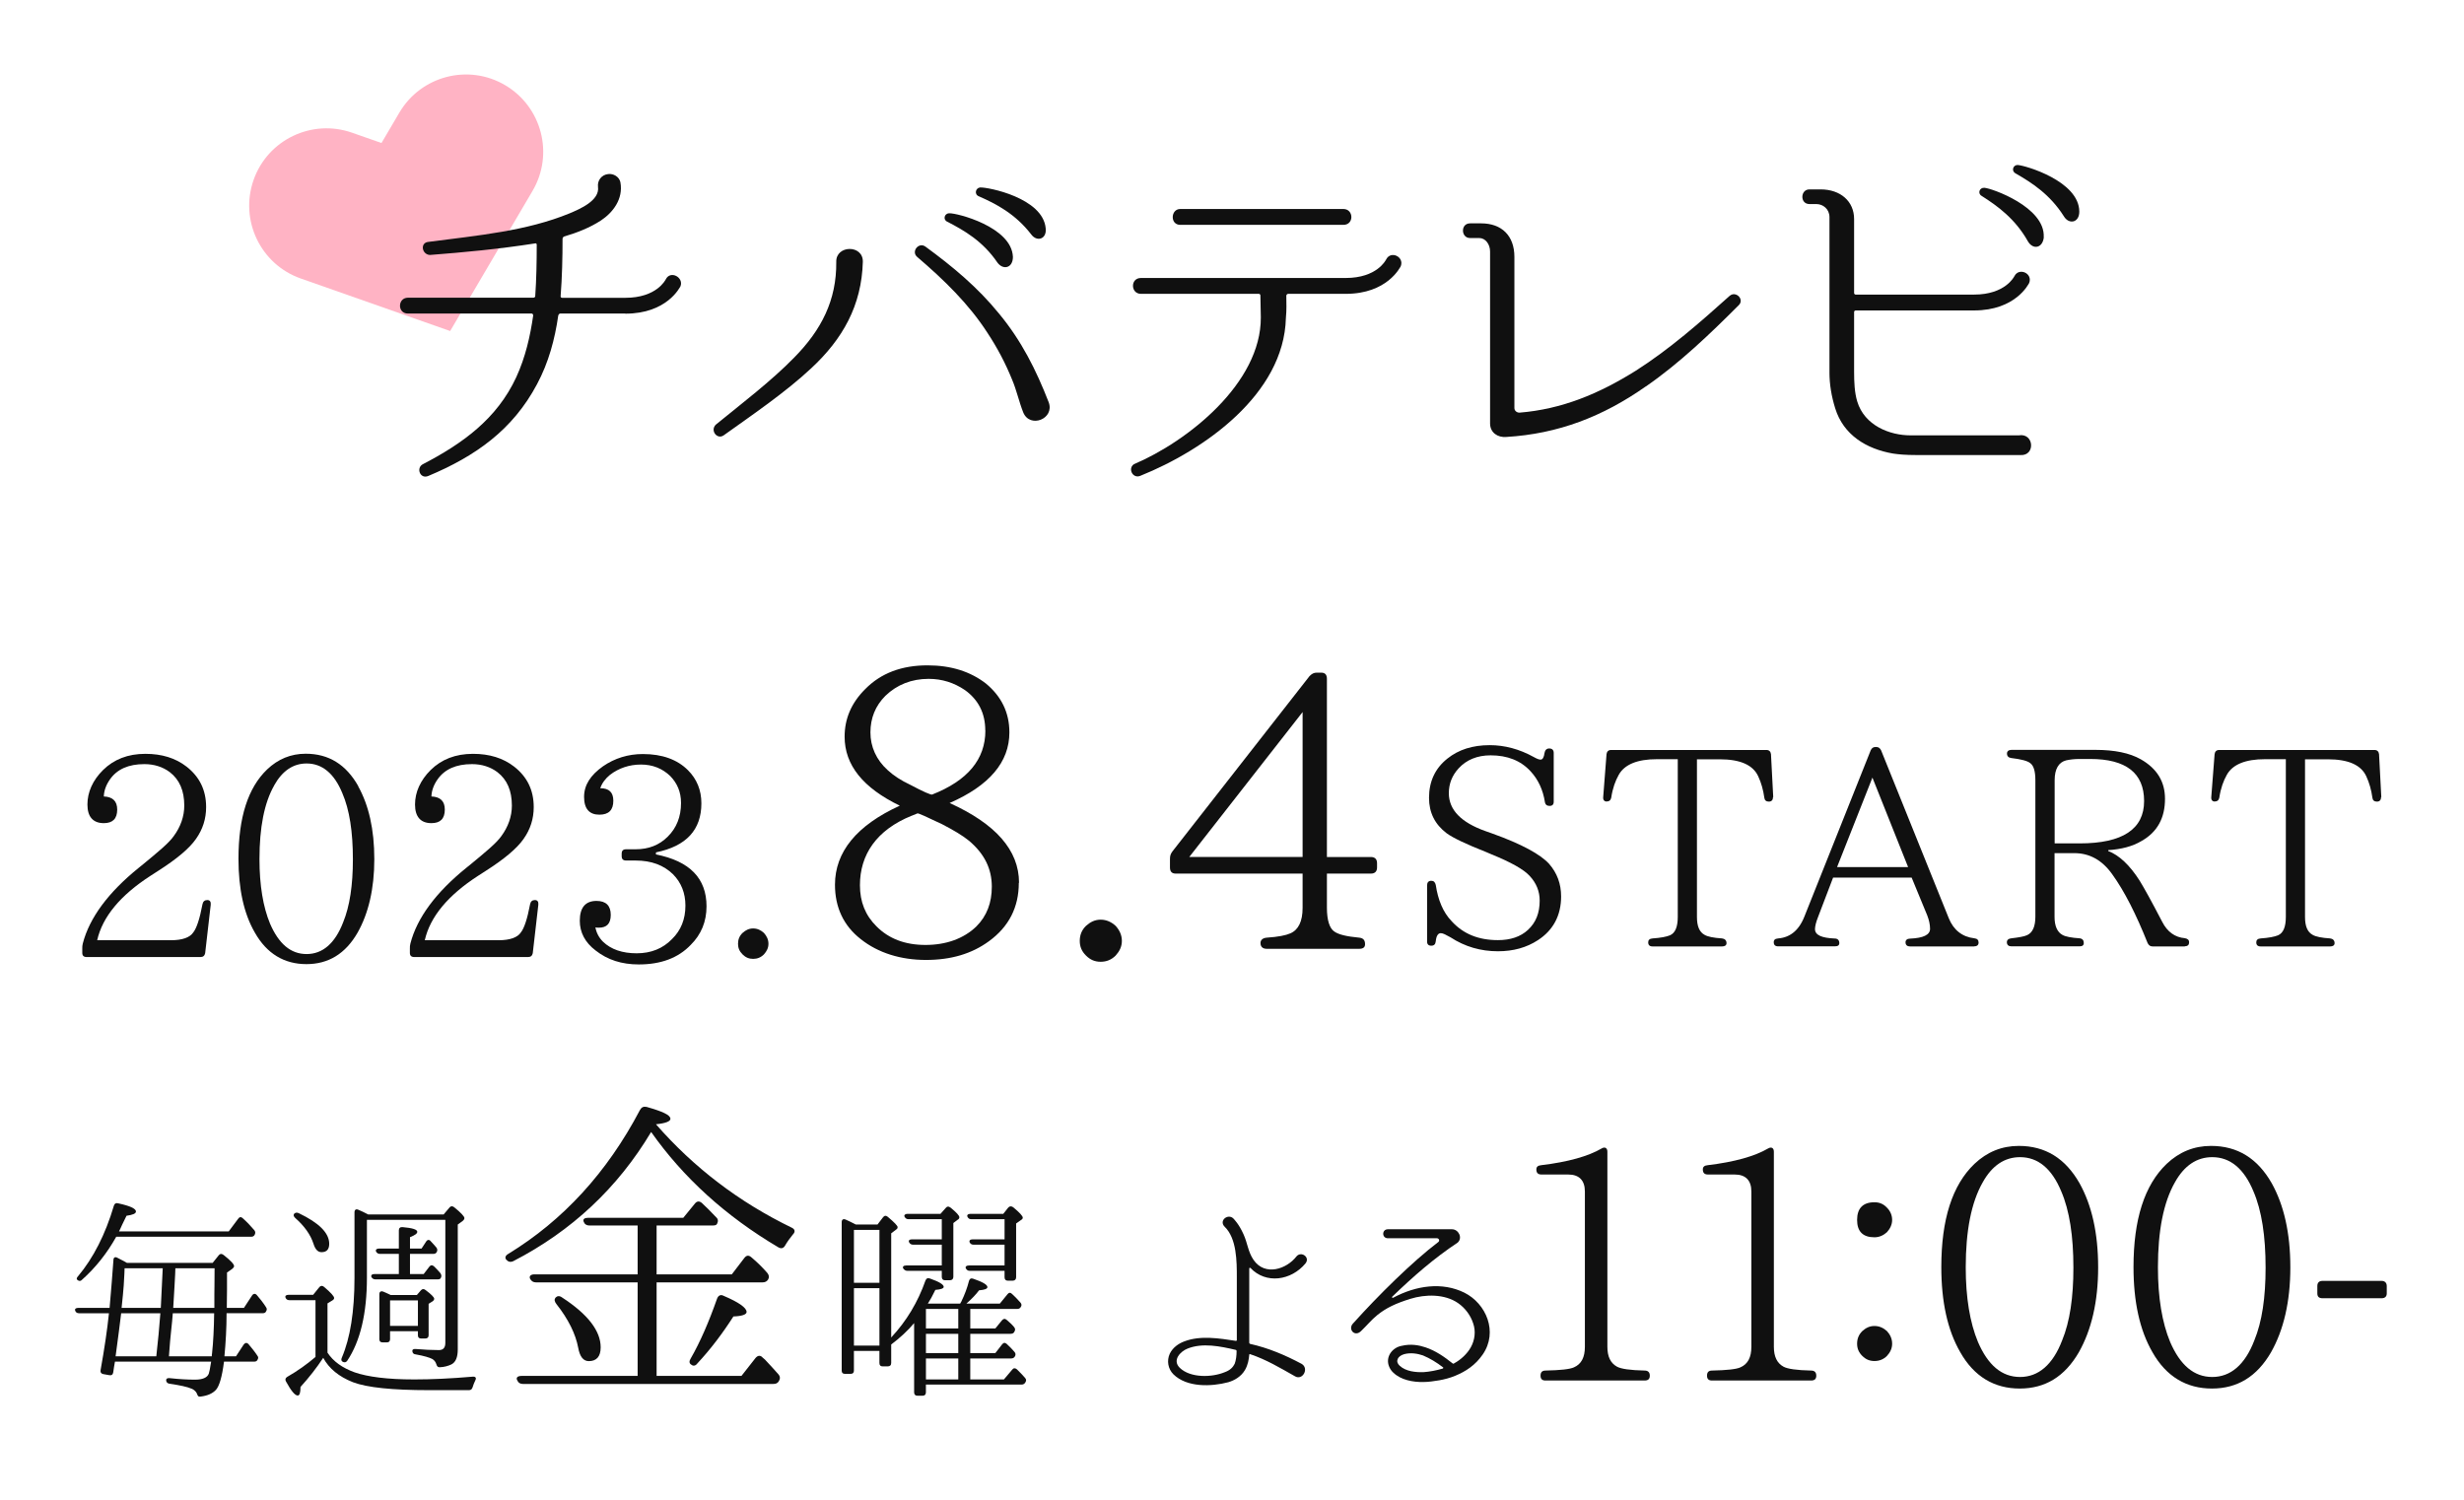 <?xml version="1.0" encoding="UTF-8"?><svg id="a" xmlns="http://www.w3.org/2000/svg" viewBox="0 0 230 140"><path d="m42.02,30.9l-13.94-4.9c-3.76-1.32-5.73-5.44-4.41-9.2s5.44-5.73,9.2-4.41l2.74.96,1.67-2.84c2.02-3.43,6.44-4.58,9.87-2.56,3.43,2.02,4.58,6.44,2.56,9.87l-7.69,13.08Z" style="fill:#ffb3c4;"/><path d="m19.36,84.02c.23,0,.34.16.31.44l-.52,4.52c-.05.23-.18.36-.44.36h-10.61c-.29,0-.42-.13-.42-.39v-.39c0-.18,0-.31.05-.49.62-2.39,2.37-4.76,5.23-7.07l.42-.34c1.38-1.14,2.37-1.95,2.83-2.6.65-.88.99-1.85.99-2.86,0-1.38-.44-2.42-1.35-3.12-.65-.49-1.46-.75-2.37-.75-1.48,0-2.55.47-3.22,1.43-.36.52-.55,1.04-.57,1.59.83.03,1.25.44,1.25,1.22,0,.86-.42,1.27-1.25,1.27-1.01,0-1.53-.6-1.53-1.74s.49-2.26,1.46-3.22c1.01-.99,2.31-1.51,3.95-1.51,1.53,0,2.81.39,3.85,1.2,1.2.94,1.82,2.18,1.82,3.77,0,1.09-.31,2.08-.96,2.99-.6.86-1.77,1.85-3.51,2.96l-.73.47c-2.81,1.82-4.47,3.82-4.97,6.01h6.89c1.07,0,1.77-.26,2.08-.73.31-.39.6-1.25.86-2.63.05-.26.21-.39.44-.39h.03Z" style="fill:#101010;"/><path d="m33.43,73.39c.99,1.77,1.51,4.03,1.51,6.81s-.55,5.07-1.56,6.86c-1.14,1.98-2.73,2.94-4.78,2.94s-3.69-.96-4.81-2.94c-1.04-1.79-1.53-4.11-1.53-6.89,0-3.85.88-6.63,2.68-8.35,1.01-.96,2.21-1.46,3.59-1.46,2.16,0,3.77,1.01,4.91,3.02Zm-7.83-.08c-.94,1.64-1.38,3.95-1.38,6.89,0,2.44.34,4.47.99,6.03.81,1.87,1.92,2.83,3.41,2.83s2.65-.99,3.41-2.96c.62-1.51.91-3.48.91-5.88,0-2.55-.31-4.63-.99-6.19-.75-1.82-1.87-2.76-3.33-2.76-1.25,0-2.26.68-3.02,2.03Z" style="fill:#101010;"/><path d="m49.94,84.02c.23,0,.34.16.31.44l-.52,4.52c-.05.23-.18.36-.44.36h-10.61c-.29,0-.42-.13-.42-.39v-.39c0-.18,0-.31.05-.49.62-2.39,2.37-4.76,5.23-7.07l.42-.34c1.38-1.14,2.37-1.95,2.83-2.6.65-.88.99-1.85.99-2.86,0-1.38-.44-2.42-1.35-3.12-.65-.49-1.46-.75-2.37-.75-1.48,0-2.55.47-3.22,1.43-.36.52-.55,1.04-.57,1.59.83.03,1.25.44,1.25,1.22,0,.86-.42,1.27-1.25,1.27-1.01,0-1.53-.6-1.53-1.74s.49-2.26,1.46-3.22c1.01-.99,2.31-1.51,3.95-1.51,1.53,0,2.81.39,3.85,1.2,1.2.94,1.82,2.18,1.82,3.77,0,1.09-.31,2.08-.96,2.99-.6.86-1.77,1.85-3.51,2.96l-.73.47c-2.81,1.82-4.47,3.82-4.97,6.01h6.89c1.07,0,1.77-.26,2.08-.73.31-.39.6-1.25.86-2.63.05-.26.21-.39.44-.39h.03Z" style="fill:#101010;"/><path d="m61.22,79.76c3.17.62,4.73,2.24,4.73,4.84,0,1.43-.49,2.63-1.48,3.61-1.17,1.22-2.78,1.82-4.84,1.82-1.59,0-2.91-.42-4.03-1.3-.99-.75-1.48-1.69-1.48-2.78,0-1.22.52-1.85,1.56-1.85.88,0,1.33.44,1.33,1.3,0,.81-.36,1.2-1.12,1.2-.1,0-.21,0-.31-.03.08.47.31.94.7,1.33.75.73,1.82,1.09,3.15,1.09s2.44-.44,3.3-1.33c.83-.81,1.25-1.85,1.25-3.12,0-1.17-.39-2.16-1.17-2.94-.86-.83-2-1.27-3.48-1.27h-.88c-.29,0-.42-.13-.42-.42v-.21c0-.29.13-.42.42-.42h.88c1.22,0,2.21-.39,2.99-1.17.83-.81,1.25-1.87,1.25-3.15,0-1.04-.36-1.85-1.01-2.52-.73-.7-1.64-1.07-2.73-1.07s-2.08.34-2.89.96c-.44.36-.75.78-.91,1.25.83,0,1.22.39,1.22,1.17,0,.86-.42,1.3-1.3,1.3-.94,0-1.43-.55-1.43-1.66s.6-2.03,1.77-2.86c1.09-.75,2.34-1.14,3.72-1.14,1.82,0,3.22.52,4.21,1.51.83.83,1.25,1.87,1.25,3.09,0,2.47-1.4,4-4.24,4.58v.18Z" style="fill:#101010;"/><path d="m71.31,87.09c.26.29.42.62.42,1.01s-.16.7-.42.99c-.29.29-.62.42-1.01.42s-.7-.13-.99-.42-.42-.6-.42-.99.13-.73.42-1.01c.29-.26.6-.42.99-.42s.73.16,1.01.42Z" style="fill:#101010;"/><path d="m95.1,82.41c0,2.3-.94,4.1-2.77,5.44-1.62,1.19-3.56,1.76-5.9,1.76s-4.46-.65-6.08-1.94c-1.62-1.26-2.41-2.99-2.41-5.08,0-3.06,2.02-5.54,6.05-7.38-3.42-1.66-5.15-3.78-5.15-6.44,0-1.66.61-3.13,1.91-4.43,1.48-1.51,3.42-2.23,5.83-2.23,2.2,0,4,.58,5.44,1.69,1.44,1.19,2.2,2.7,2.2,4.57,0,2.77-1.87,4.97-5.58,6.59,4.28,1.94,6.48,4.39,6.48,7.45Zm-10.01-6.26c-3.28,1.33-4.82,3.64-4.82,6.48,0,1.55.5,2.81,1.55,3.85,1.15,1.15,2.66,1.73,4.57,1.73s3.56-.58,4.75-1.73c.97-.97,1.44-2.2,1.44-3.71,0-1.66-.68-3.06-2.12-4.28-.61-.5-1.48-1.01-2.52-1.55-1.44-.68-2.2-1.04-2.3-1.01l-.54.22Zm6.88-7.96c0-1.62-.65-2.88-1.91-3.78-1.01-.68-2.12-1.04-3.38-1.04-1.58,0-2.95.54-4.03,1.58-.94.94-1.4,2.09-1.4,3.42s.54,2.56,1.62,3.53c.54.5,1.26.97,2.12,1.37,1.22.65,1.91.94,2.02.9,3.31-1.3,4.97-3.28,4.97-5.98Z" style="fill:#101010;"/><path d="m104.14,86.43c.36.4.58.86.58,1.4s-.22.97-.58,1.37c-.4.4-.86.58-1.4.58s-.97-.18-1.37-.58c-.4-.4-.58-.83-.58-1.37s.18-1.01.58-1.4c.4-.36.83-.58,1.37-.58s1.01.22,1.4.58Z" style="fill:#101010;"/><path d="m128.54,80.97c0,.4-.22.58-.58.58h-4.1v3.2c0,1.15.25,1.91.68,2.2.4.29,1.15.47,2.34.58.36.04.54.22.54.61,0,.29-.18.43-.54.43h-8.64c-.36,0-.58-.18-.58-.54,0-.29.22-.47.58-.5,1.08-.07,1.8-.22,2.2-.4.76-.32,1.15-1.12,1.15-2.38v-3.2h-11.84c-.36,0-.54-.18-.54-.58v-.76c0-.29.04-.47.22-.72l12.81-16.38c.22-.22.4-.32.68-.32h.4c.36,0,.54.18.54.58v16.63h4.1c.36,0,.58.18.58.58v.4Zm-6.95-.97v-13.53l-10.58,13.53h10.58Z" style="fill:#101010;"/><path d="m144.21,74.88c-.18-1.14-.62-2.11-1.35-2.89-.91-.99-2.16-1.48-3.72-1.48-1.25,0-2.26.42-2.99,1.22-.6.65-.91,1.43-.91,2.31,0,1.56,1.14,2.73,3.41,3.54l.65.23c2.76.99,4.5,1.95,5.3,2.83.75.86,1.12,1.87,1.12,3.04,0,1.77-.73,3.15-2.16,4.08-1.07.7-2.31,1.04-3.74,1.04-1.59,0-3.07-.42-4.42-1.3-.42-.23-.7-.39-.91-.39-.26,0-.42.26-.47.75-.03.29-.16.42-.42.42s-.39-.13-.39-.39v-5.25c0-.26.13-.42.39-.42.23,0,.36.13.42.39.21,1.4.68,2.55,1.48,3.38,1.09,1.2,2.52,1.77,4.32,1.77,1.17,0,2.11-.31,2.81-.96.73-.68,1.09-1.56,1.09-2.73,0-.86-.31-1.64-.94-2.31-.55-.6-1.74-1.27-3.54-2l-.49-.21c-1.9-.75-3.12-1.33-3.72-1.77-1.09-.83-1.64-1.92-1.64-3.3,0-1.53.57-2.76,1.72-3.67,1.04-.83,2.34-1.25,3.95-1.25,1.38,0,2.76.36,4.13,1.12.29.16.47.23.62.23.18,0,.31-.21.36-.62.05-.26.18-.42.44-.42.29,0,.42.16.42.42v4.55c0,.26-.13.39-.39.39s-.39-.13-.44-.36Z" style="fill:#101010;"/><path d="m165.5,74.41c0,.26-.13.42-.39.42s-.39-.13-.42-.36c-.1-.73-.29-1.4-.57-2-.49-1.07-1.69-1.59-3.59-1.59h-2.13v14.72c0,.86.23,1.4.7,1.66.29.18.86.29,1.64.34.26.03.42.18.42.44,0,.21-.16.31-.42.31h-6.47c-.29,0-.42-.13-.42-.39,0-.21.13-.34.42-.36.75-.05,1.3-.16,1.61-.29.49-.21.73-.78.73-1.72v-14.72h-1.95c-1.82,0-3.02.49-3.56,1.46-.31.55-.57,1.25-.7,2.13-.05.23-.18.36-.44.36-.21,0-.34-.16-.31-.42l.31-4c.03-.23.16-.39.42-.39h14.51c.26,0,.39.16.42.39l.21,4Z" style="fill:#101010;"/><path d="m184.27,88.35h-5.98c-.26,0-.42-.13-.42-.39,0-.21.16-.34.42-.34,1.25-.05,1.87-.36,1.87-.91,0-.42-.1-.83-.26-1.25l-1.46-3.54h-7.33l-1.4,3.67c-.21.52-.29.91-.29,1.14,0,.55.6.83,1.85.88.26,0,.42.16.42.42,0,.21-.13.31-.42.31h-5.28c-.29,0-.42-.13-.42-.39,0-.21.13-.34.42-.34h-.26c1.25,0,2.16-.68,2.7-2.05l6.19-15.52c.1-.21.23-.31.47-.31h.03c.23,0,.36.1.47.31l6.32,15.68c.44,1.09,1.25,1.74,2.39,1.87.26.03.39.16.39.39s-.13.36-.42.36Zm-6.16-7.41l-3.33-8.35-3.3,8.35h6.63Z" style="fill:#101010;"/><path d="m203.93,88.35h-2.99c-.23,0-.36-.1-.47-.31-1.07-2.68-2.16-4.84-3.3-6.42-.94-1.33-2.13-1.98-3.54-1.98h-1.85v5.95c0,.86.26,1.43.75,1.69.29.16.83.26,1.59.31.26.03.39.18.39.44,0,.21-.13.31-.39.31h-6.37c-.26,0-.42-.13-.42-.39,0-.21.16-.34.42-.36.68-.08,1.17-.16,1.46-.29.52-.23.78-.81.78-1.72v-12.74c0-.86-.16-1.38-.49-1.61-.26-.21-.86-.36-1.77-.47-.23-.03-.39-.16-.39-.42,0-.21.16-.34.42-.34h7.83c1.79,0,3.2.29,4.24.88,1.51.86,2.26,2.08,2.26,3.69,0,1.77-.7,3.09-2.18,3.93-.86.52-1.92.78-3.12.86v.08c1.01.39,2,1.3,2.94,2.78.42.68,1.12,1.95,2.11,3.85.47.91,1.17,1.43,2.11,1.51.26.05.39.16.39.39s-.13.36-.39.36Zm-12.14-9.62h2.34c4,0,6.01-1.33,6.01-3.95s-1.69-3.93-5.04-3.93h-.99c-.47,0-.88.05-1.25.13-.7.18-1.07.81-1.07,1.85v5.9Z" style="fill:#101010;"/><path d="m222.26,74.41c0,.26-.13.42-.39.42s-.39-.13-.42-.36c-.1-.73-.29-1.4-.57-2-.49-1.07-1.69-1.59-3.59-1.59h-2.13v14.72c0,.86.23,1.4.7,1.66.29.18.86.29,1.64.34.26.03.42.18.42.44,0,.21-.16.31-.42.31h-6.47c-.29,0-.42-.13-.42-.39,0-.21.13-.34.42-.36.75-.05,1.3-.16,1.61-.29.49-.21.73-.78.73-1.72v-14.72h-1.95c-1.82,0-3.02.49-3.56,1.46-.31.55-.57,1.25-.7,2.13-.05.23-.18.36-.44.36-.21,0-.34-.16-.31-.42l.31-4c.03-.23.16-.39.42-.39h14.51c.26,0,.39.16.42.39l.21,4Z" style="fill:#101010;"/><path d="m10.73,127.11c-.06.34-.12.68-.16,1-.04.22-.16.3-.38.26l-.56-.1c-.2-.04-.28-.18-.24-.38.36-2,.62-3.76.78-5.3h-2.8c-.18,0-.3-.08-.36-.26-.04-.14.06-.24.3-.24h2.92c.16-1.72.26-3.22.36-4.48,0-.22.16-.32.36-.2.2.1.4.2.62.32l.28.16h8l.56-.7c.12-.16.28-.18.46-.04.66.52.98.86.98,1.04,0,.1-.08.18-.2.28l-.46.32v1.62l-.02,1.68h1.6l.76-1.16c.12-.18.3-.2.44-.04.3.34.58.7.84,1.1.12.16.12.28.02.44-.06.12-.16.16-.34.16h-3.34c0,1.4-.08,2.74-.2,4.02h1.08l.72-1.1c.14-.18.3-.2.46-.02.3.36.58.7.8,1.04.12.14.12.26.02.42-.06.12-.16.16-.34.16h-2.78c-.18,1.42-.44,2.3-.76,2.64-.32.34-.78.54-1.42.62-.2.04-.28-.06-.34-.26-.08-.2-.26-.38-.52-.48-.36-.16-1.06-.32-2.06-.46-.2-.04-.3-.16-.3-.34,0-.14.12-.2.34-.18.9.1,1.68.14,2.36.14s1.14-.18,1.28-.56c.04-.1.12-.46.22-1.12h-8.98Zm.12-11.66c-.86,1.54-1.92,2.88-3.2,4.02-.12.14-.28.14-.44,0-.08-.08-.06-.2.08-.34,1.42-1.7,2.54-3.88,3.34-6.58.06-.2.2-.28.4-.22,1.12.24,1.66.5,1.66.76,0,.2-.3.32-.88.4l-.4.82c-.12.28-.22.48-.3.64h10.24l.88-1.18c.12-.18.28-.2.44-.04.38.34.74.72,1.08,1.12.1.14.1.26.02.42-.08.14-.18.18-.36.18h-12.56Zm.46,7.14c-.1.88-.28,2.22-.52,4.02h3.8c.16-1.38.28-2.72.38-4.02h-3.66Zm3.88-4.2h-3.56l-.02.52c-.06,1.58-.22,2.64-.26,3.18h3.66l.18-3.7Zm4.58,8.22c0-.08,0-.18.02-.24.12-1.08.18-2.34.2-3.78h-3.86c-.06.94-.24,2.18-.34,3.74l-.02.28h4Zm.24-4.52v-1.28c0-.32.02-1.12.02-2.42h-3.66l-.02.56-.06,1.12c-.06.88-.1,1.56-.12,2.02h3.84Z" style="fill:#101010;"/><path d="m30.57,126.27c.54.82,1.38,1.42,2.54,1.84,1.22.42,3.06.66,5.56.66,1.56,0,3.38-.08,5.46-.26.26-.02.36.12.24.34-.1.22-.2.44-.26.66-.06.18-.16.26-.34.26h-3.72c-3.42,0-5.78-.24-7.1-.74-1.32-.52-2.24-1.28-2.78-2.28-.6.92-1.32,1.84-2.12,2.72,0,.54-.08.8-.26.8-.26,0-.62-.44-1.1-1.32-.1-.18-.04-.32.12-.42.98-.56,1.84-1.18,2.64-1.86v-5.3h-2.44c-.18,0-.3-.08-.36-.24-.06-.16.06-.26.28-.26h2.3l.58-.72c.12-.14.28-.16.44-.02.64.54.94.88.94,1.04,0,.08-.06.16-.16.22l-.46.28v4.6Zm-2.68-13.02c1.88.9,2.84,1.84,2.84,2.86,0,.52-.24.78-.72.78-.34,0-.58-.26-.74-.76-.28-.88-.86-1.68-1.72-2.44-.16-.16-.18-.28-.08-.4.12-.1.24-.12.42-.04Zm6.36.62v5.4c0,3.34-.62,5.94-1.84,7.76-.12.16-.26.18-.44.08-.12-.08-.14-.2-.06-.38.78-1.82,1.18-4.3,1.18-7.46v-6.1c0-.24.14-.34.36-.24.26.1.56.26.92.44h7.04l.54-.64c.12-.16.28-.16.44-.04.64.52.96.86.96,1.02,0,.1-.06.18-.18.28l-.44.32v11.66c0,.74-.2,1.2-.6,1.4-.3.14-.64.24-1.06.26-.2.02-.28-.08-.34-.28-.06-.2-.18-.36-.36-.48-.26-.14-.78-.3-1.58-.44-.2-.02-.3-.14-.3-.34,0-.12.12-.18.34-.16.72.06,1.44.1,2.14.1.4,0,.6-.22.6-.68v-11.48h-7.32Zm4.02,3.18v1.88h1.28l.52-.68c.12-.16.28-.18.44-.04.22.22.42.42.6.64.1.16.12.28.04.44-.04.1-.14.14-.32.14h-5.78c-.18,0-.3-.08-.38-.22-.06-.16.04-.28.28-.28h2.28v-1.88h-1.76c-.18,0-.3-.08-.38-.24-.04-.16.06-.26.3-.26h1.84v-1.7c0-.2.12-.32.34-.3.92.08,1.38.22,1.38.44,0,.16-.22.32-.68.5v1.06h1.08l.42-.64c.12-.2.3-.22.44-.04.18.2.36.38.52.58.1.14.12.26.04.42-.06.12-.16.18-.34.18h-2.16Zm-1.8,3.84h2.44l.38-.44c.12-.14.28-.16.44-.02.54.4.8.68.8.8,0,.1-.04.16-.14.24l-.38.24v2.94c0,.2-.12.3-.32.3h-.38c-.2,0-.3-.1-.3-.3v-.38h-2.6v.74c0,.2-.1.3-.3.3h-.4c-.2,0-.3-.1-.3-.3v-4.2c0-.22.14-.32.36-.24.16.06.36.16.58.26l.12.06Zm-.06.5v2.38h2.6v-2.38h-2.6Z" style="fill:#101010;"/><path d="m73.92,114.61c.3.15.33.39.09.63-.27.33-.51.66-.72,1.02-.15.27-.36.33-.63.18-4.92-2.91-8.88-6.51-11.88-10.77-3.12,5.22-7.41,9.24-12.87,12.06-.27.12-.48.06-.66-.15-.15-.18-.06-.39.21-.54,5.1-3.12,9.21-7.59,12.27-13.41.15-.27.33-.36.63-.3,1.47.42,2.22.75,2.22,1.11,0,.24-.45.42-1.35.51,3.54,4.05,7.74,7.26,12.69,9.66Zm-12.63-.21v4.56h7.02l1.17-1.53c.21-.27.42-.27.66-.06.57.48,1.05.96,1.47,1.44.18.21.21.42.09.63-.12.18-.27.27-.54.27h-9.87v8.73h7.92l1.32-1.68c.21-.24.45-.27.66-.03l.21.18c.42.45.87.93,1.26,1.38.18.21.18.42.03.66-.12.18-.27.24-.51.24h-23.37c-.24,0-.42-.09-.54-.36-.12-.24.06-.39.42-.39h10.83v-8.73h-9.48c-.27,0-.45-.12-.57-.36-.09-.24.09-.39.42-.39h9.63v-4.56h-4.5c-.27,0-.45-.12-.54-.36-.09-.24.09-.36.42-.36h8.88l1.08-1.32c.18-.24.42-.27.66-.06.39.36.84.81,1.32,1.32.21.18.21.39.09.63-.06.12-.21.15-.45.15h-5.19Zm-8.82,6.72c2.4,1.56,3.6,3.12,3.6,4.65,0,.87-.39,1.29-1.11,1.29-.51,0-.84-.42-.99-1.26-.24-1.26-.9-2.64-2.04-4.08-.18-.24-.21-.42-.06-.6.15-.15.36-.18.6,0Zm12,5.7c.9-1.56,1.71-3.45,2.46-5.58.12-.33.36-.42.63-.27,1.41.6,2.13,1.11,2.13,1.5,0,.24-.42.39-1.23.42-1.02,1.59-2.13,3.06-3.36,4.38-.18.24-.39.27-.57.12-.21-.12-.21-.33-.06-.57Z" style="fill:#101010;"/><path d="m83.19,124.85c1.42-1.52,2.48-3.28,3.2-5.32.08-.2.22-.26.42-.18.86.3,1.28.56,1.28.78,0,.14-.26.24-.78.28-.26.54-.5.98-.7,1.28h3.02s.04-.1.1-.18c.32-.66.56-1.3.72-1.94.06-.2.2-.28.4-.2.88.3,1.32.56,1.32.78,0,.16-.26.26-.78.3-.28.38-.68.8-1.18,1.24h3.12l.7-.86c.14-.18.28-.2.44-.04.22.2.48.46.78.8.12.14.14.28.02.44-.08.12-.18.16-.34.16h-4.36v1.82h2.34l.62-.76c.14-.16.28-.18.44-.04.26.22.5.44.68.66.12.14.14.28.04.44-.06.14-.18.2-.36.2h-3.76v1.8h2.34l.62-.8c.14-.18.28-.2.44-.06.26.24.5.48.72.74.12.14.14.28.04.44-.08.12-.18.18-.34.18h-3.82v1.96h3.14l.78-.92c.12-.16.28-.16.44-.02.32.3.56.58.76.8.12.14.12.26.02.42-.08.14-.2.2-.36.2h-8.92v.72c0,.2-.1.32-.3.32h-.5c-.2,0-.3-.12-.3-.32v-6.46c-.58.7-1.3,1.36-2.14,2v1.72c0,.22-.12.32-.32.32h-.48c-.2,0-.3-.1-.3-.32v-1.12h-2.38v1.84c0,.2-.1.3-.32.3h-.52c-.2,0-.3-.1-.3-.3v-13.86c0-.24.14-.34.36-.24l-.16-.08c.4.18.78.36,1.12.54h2.02l.52-.68c.12-.16.28-.18.44-.04.62.52.92.84.92.96,0,.08-.02.14-.1.2l-.5.38v9.72Zm-3.48-10.04v4.94h2.38v-4.94h-2.38Zm2.38,10.8v-5.36h-2.38v5.36h2.38Zm5.82-9.92v-1.88h-3.12c-.16,0-.28-.08-.36-.24-.06-.14.06-.26.28-.26h3.08l.48-.54c.12-.16.28-.18.46-.04.54.44.82.74.82.9,0,.1-.06.18-.14.22l-.42.32v5.02c0,.2-.12.32-.32.32h-.46c-.2,0-.3-.12-.3-.32v-.56h-3.22c-.16,0-.28-.08-.38-.22-.08-.16.02-.28.28-.28h3.32v-1.94h-2.68c-.18,0-.3-.08-.38-.24-.06-.16.04-.26.28-.26h2.78Zm-1.48,6.5v1.82h3.02v-1.82h-3.02Zm0,2.32v1.8h3.02v-1.8h-3.02Zm0,2.3v1.96h3.02v-1.96h-3.02Zm7.34-11.12v-1.88h-3.1c-.18,0-.28-.06-.36-.22s.04-.28.28-.28h3.06l.46-.58c.12-.14.28-.16.46-.04.6.5.9.82.9.98,0,.08-.06.16-.14.2l-.48.34v5.02c0,.2-.12.32-.32.32h-.46c-.2,0-.3-.12-.3-.32v-.6h-3.26c-.16,0-.28-.08-.36-.24-.06-.16.06-.26.3-.26h3.32v-1.94h-2.88c-.18,0-.3-.06-.38-.22-.06-.16.04-.28.28-.28h2.98Z" style="fill:#101010;"/><path d="m116.71,118.35s-.1,0-.1.04v6.96s.02.08.08.1c1.7.38,3.26,1.04,4.8,1.86.74.42.1,1.6-.62,1.16-1.38-.78-2.68-1.56-4.18-2.06-.04-.02-.08,0-.08.06-.04.44-.12.94-.4,1.42-.36.62-1,.98-1.56,1.14-1.58.42-3.86.5-5.12-.74-.5-.5-.64-1.26-.34-1.92.3-.62.88-.98,1.38-1.16,1.48-.56,3.24-.28,4.8-.04.04,0,.08-.02.08-.08v-5.86c0-1.46,0-3.62-1.14-4.72-.58-.58.36-1.3.86-.72.02.04.46.44.9,1.42.38.82.42,1.64.94,2.4,1.06,1.54,3.08.88,4.02-.34.44-.5,1.3.1.82.68-1.32,1.58-3.68,1.96-5.14.4Zm-1.28,7.76s-.02-.1-.08-.1c-1.46-.34-3.1-.68-4.5-.12-.66.26-1.46,1.08-.72,1.8,1,.96,3,.9,4.2.4.5-.18.76-.46.92-.78.12-.32.18-.74.18-1.2Z" style="fill:#101010;"/><path d="m138.41,126.43c-.68,1-1.6,1.6-2.58,2-.48.2-1.02.34-1.48.42-.5.08-1,.16-1.48.16-.96.02-2.1-.18-2.82-.88-.2-.18-.36-.44-.44-.72-.24-.86.42-1.64,1.24-1.78.84-.2,1.6-.06,2.2.14.96.32,1.76.88,2.54,1.5.04.04.1.04.14,0,.66-.36,1.24-.92,1.56-1.5.38-.68.48-1.5.22-2.24-.24-.74-.74-1.42-1.4-1.88-1.26-.88-3.08-.84-4.48-.4-1.34.42-2.24.84-3.08,1.52-.54.44-.96.96-1.46,1.44-.62.68-1.32-.14-.78-.68,2.3-2.56,5.48-5.72,7.96-7.6.14-.12.04-.34-.14-.34h-4.58c-.58,0-.58-.84,0-.84h5.98c.62,0,1.02.8.54,1.24-2.22,1.48-4.06,3.08-6.12,5.06-.04.06.02.12.08.1,2.16-1.16,4.6-1.5,6.66-.48,2.04,1.02,3.16,3.66,1.72,5.76Zm-3.72,1.32s.06-.08.02-.1c-.62-.48-1.22-.84-1.88-1.12-.52-.18-1.16-.28-1.76-.12-.62.18-.86.68-.42,1.08.58.54,1.5.62,2.22.6.58-.04,1.2-.16,1.82-.34Z" style="fill:#101010;"/><path d="m153.52,128.87h-9.27c-.3,0-.45-.15-.45-.45,0-.33.15-.48.48-.48,1.38-.03,2.25-.12,2.64-.3.69-.3,1.02-.93,1.02-1.92v-14.49c0-1.05-.54-1.59-1.56-1.59h-2.49c-.33,0-.48-.15-.48-.48,0-.24.15-.36.45-.39,2.52-.3,4.41-.84,5.64-1.56.3-.18.54-.06.54.3v18.21c0,.93.3,1.53.9,1.86.39.21,1.23.33,2.58.36.3,0,.48.15.48.48,0,.3-.15.45-.48.45Z" style="fill:#101010;"/><path d="m169.06,128.87h-9.27c-.3,0-.45-.15-.45-.45,0-.33.15-.48.48-.48,1.38-.03,2.25-.12,2.64-.3.69-.3,1.02-.93,1.02-1.92v-14.49c0-1.05-.54-1.59-1.56-1.59h-2.49c-.33,0-.48-.15-.48-.48,0-.24.15-.36.45-.39,2.52-.3,4.41-.84,5.64-1.56.3-.18.54-.06.54.3v18.21c0,.93.3,1.53.9,1.86.39.21,1.23.33,2.58.36.3,0,.48.15.48.48,0,.3-.15.45-.48.45Z" style="fill:#101010;"/><path d="m176.14,112.74c.3.3.48.69.48,1.14,0,.42-.18.81-.48,1.14-.33.3-.72.48-1.17.48-1.08,0-1.62-.54-1.62-1.62s.54-1.65,1.62-1.65c.45,0,.84.15,1.17.51Zm0,11.52c.3.33.48.72.48,1.17s-.18.81-.48,1.14c-.33.33-.72.48-1.17.48s-.81-.15-1.14-.48-.48-.69-.48-1.14.15-.84.48-1.17c.33-.3.69-.48,1.14-.48s.84.18,1.17.48Z" style="fill:#101010;"/><path d="m194.11,110.45c1.14,2.04,1.74,4.65,1.74,7.86s-.63,5.85-1.8,7.92c-1.32,2.28-3.15,3.39-5.52,3.39s-4.26-1.11-5.55-3.39c-1.2-2.07-1.77-4.74-1.77-7.95,0-4.44,1.02-7.65,3.09-9.63,1.17-1.11,2.55-1.68,4.14-1.68,2.49,0,4.35,1.17,5.67,3.48Zm-9.03-.09c-1.08,1.89-1.59,4.56-1.59,7.95,0,2.82.39,5.16,1.14,6.96.93,2.16,2.22,3.27,3.93,3.27s3.06-1.14,3.93-3.42c.72-1.74,1.05-4.02,1.05-6.78,0-2.94-.36-5.34-1.14-7.14-.87-2.1-2.16-3.18-3.84-3.18-1.44,0-2.61.78-3.48,2.34Z" style="fill:#101010;"/><path d="m212.05,110.45c1.14,2.04,1.74,4.65,1.74,7.86s-.63,5.85-1.8,7.92c-1.32,2.28-3.15,3.39-5.52,3.39s-4.26-1.11-5.55-3.39c-1.2-2.07-1.77-4.74-1.77-7.95,0-4.44,1.02-7.65,3.09-9.63,1.17-1.11,2.55-1.68,4.14-1.68,2.49,0,4.35,1.17,5.67,3.48Zm-9.03-.09c-1.08,1.89-1.59,4.56-1.59,7.95,0,2.82.39,5.16,1.14,6.96.93,2.16,2.22,3.27,3.93,3.27s3.06-1.14,3.93-3.42c.72-1.74,1.05-4.02,1.05-6.78,0-2.94-.36-5.34-1.14-7.14-.87-2.1-2.16-3.18-3.84-3.18-1.44,0-2.61.78-3.48,2.34Z" style="fill:#101010;"/><path d="m222.79,120.74c0,.3-.18.45-.48.45h-5.52c-.33,0-.48-.15-.48-.45v-.69c0-.3.15-.48.48-.48h5.52c.3,0,.48.18.48.48v.69Z" style="fill:#101010;"/><path d="m58.37,29.27h-6.08c-.07,0-.14.07-.18.18-.32,2.23-.9,4.39-1.98,6.41-2.27,4.28-5.76,6.73-10.15,8.57-.76.32-1.15-.72-.54-1.08,3.74-1.94,6.95-4.25,8.75-8.14.86-1.87,1.3-3.82,1.58-5.76,0-.11-.07-.18-.14-.18h-11.55c-1.01,0-.97-1.48,0-1.48h11.7c.11,0,.18-.07.18-.14.11-1.58.14-3.2.14-4.82,0-.07-.07-.14-.14-.11-3.46.54-6.62.83-9.83,1.08-.76-.04-.94-1.15-.14-1.22,4.68-.61,9.14-1.01,13.17-2.66.94-.4,2.84-1.19,2.66-2.48-.07-.58.32-1.12.94-1.19.5-.07,1.04.25,1.15.76.29,1.58-.72,2.84-1.8,3.56-1.04.68-2.23,1.15-3.46,1.51-.07.04-.14.11-.14.22,0,1.76-.04,3.56-.18,5.36,0,.07.04.14.14.14h5.9c2.92,0,3.74-1.66,3.78-1.73.43-.86,1.69-.18,1.37.65-.07.11-1.26,2.56-5.15,2.56Z" style="fill:#101010;"/><path d="m75.72,34.38c-2.38,2.23-5.51,4.36-8.17,6.26-.61.43-1.3-.47-.72-1.01,2.34-1.91,5.18-4.07,7.31-6.26,2.52-2.56,3.96-5.33,3.92-8.93-.04-1.58,2.52-1.62,2.48,0-.11,4.07-1.87,7.2-4.82,9.94Zm17.53-5.11c2.09,2.52,3.46,5.25,4.64,8.28.58,1.55-1.76,2.48-2.38.94-.4-1.01-.61-2.05-1.04-3.06-.61-1.51-1.37-2.95-2.27-4.32-1.76-2.74-4.1-5-6.59-7.13-.58-.5.14-1.4.76-.97,2.56,1.87,4.9,3.82,6.88,6.26Zm1.3-5.29c0,1.04-.9,1.26-1.44.54-1.37-2.02-3.13-3.02-4.68-3.82-.43-.18-.29-.79.18-.79.68-.04,5.83,1.26,5.94,4.07Zm3.06-2.66c.11,1.01-.83,1.3-1.37.54-1.48-1.91-3.28-2.84-4.86-3.53-.47-.18-.32-.79.11-.83.72-.04,5.87.97,6.12,3.82Z" style="fill:#101010;"/><path d="m130.76,24.84c-.07.11-1.26,2.59-5.15,2.59h-5.36c-.11,0-.14.07-.18.14,0,.86.04,1.26-.04,2.12-.18,7.13-7.67,12.35-13.57,14.72-.72.32-1.22-.68-.61-1.08,5-2.12,11.88-7.56,11.84-13.71,0-.79-.04-1.26-.04-2.05,0-.07-.07-.14-.14-.14h-11.01c-.97,0-1.01-1.48,0-1.48h19.11c2.92,0,3.74-1.66,3.78-1.73.43-.86,1.69-.25,1.37.61Zm-5.36-3.85c1.01,0,.97-1.48,0-1.48h-15.23c-.9,0-.97,1.48,0,1.48h15.23Z" style="fill:#101010;"/><path d="m153.63,36.07c-4,2.81-8.17,4.43-13.03,4.72-.79.07-1.51-.4-1.51-1.26v-16.05c0-.68-.43-1.26-1.01-1.26h-.86c-.86,0-.9-1.37,0-1.37h1.04c1.91,0,3.1,1.15,3.1,3.13v14.11c0,.25.22.43.47.43,3.96-.32,7.42-1.76,10.87-3.92,3.17-2.02,5.98-4.5,8.75-6.98.58-.5,1.4.32.86.86-2.74,2.74-5.51,5.4-8.67,7.59Z" style="fill:#101010;"/><path d="m188.44,40.64c1.44-.25,1.58,1.94.14,1.84h-9.57c-1.26,0-1.8-.07-2.3-.14-2.52-.43-4.64-1.76-5.4-4.21-.36-1.15-.54-2.27-.54-3.35v-14.51c0-.76-.61-1.22-1.22-1.22h-.65c-.9,0-.86-1.37,0-1.37h1.04c1.87,0,3.13,1.12,3.13,2.77v6.91c0,.07.07.14.14.14h11.05c2.92,0,3.74-1.66,3.78-1.73.43-.83,1.73-.25,1.37.65-.07.11-1.26,2.56-5.15,2.56h-11.05c-.07,0-.14.07-.14.14v5.58c0,.97.04,1.94.29,2.77.68,2.27,3.06,3.17,4.97,3.17h10.12Zm2.34-18.5c-.11,1.04-1.01,1.19-1.48.4-1.19-2.12-2.84-3.31-4.32-4.25-.4-.22-.22-.79.25-.76.68.04,5.69,1.8,5.54,4.61Zm3.31-2.38c0,1.04-.97,1.22-1.44.43-1.3-2.05-2.99-3.13-4.5-4-.43-.22-.25-.79.18-.79.72.04,5.76,1.51,5.76,4.36Z" style="fill:#101010;"/></svg>